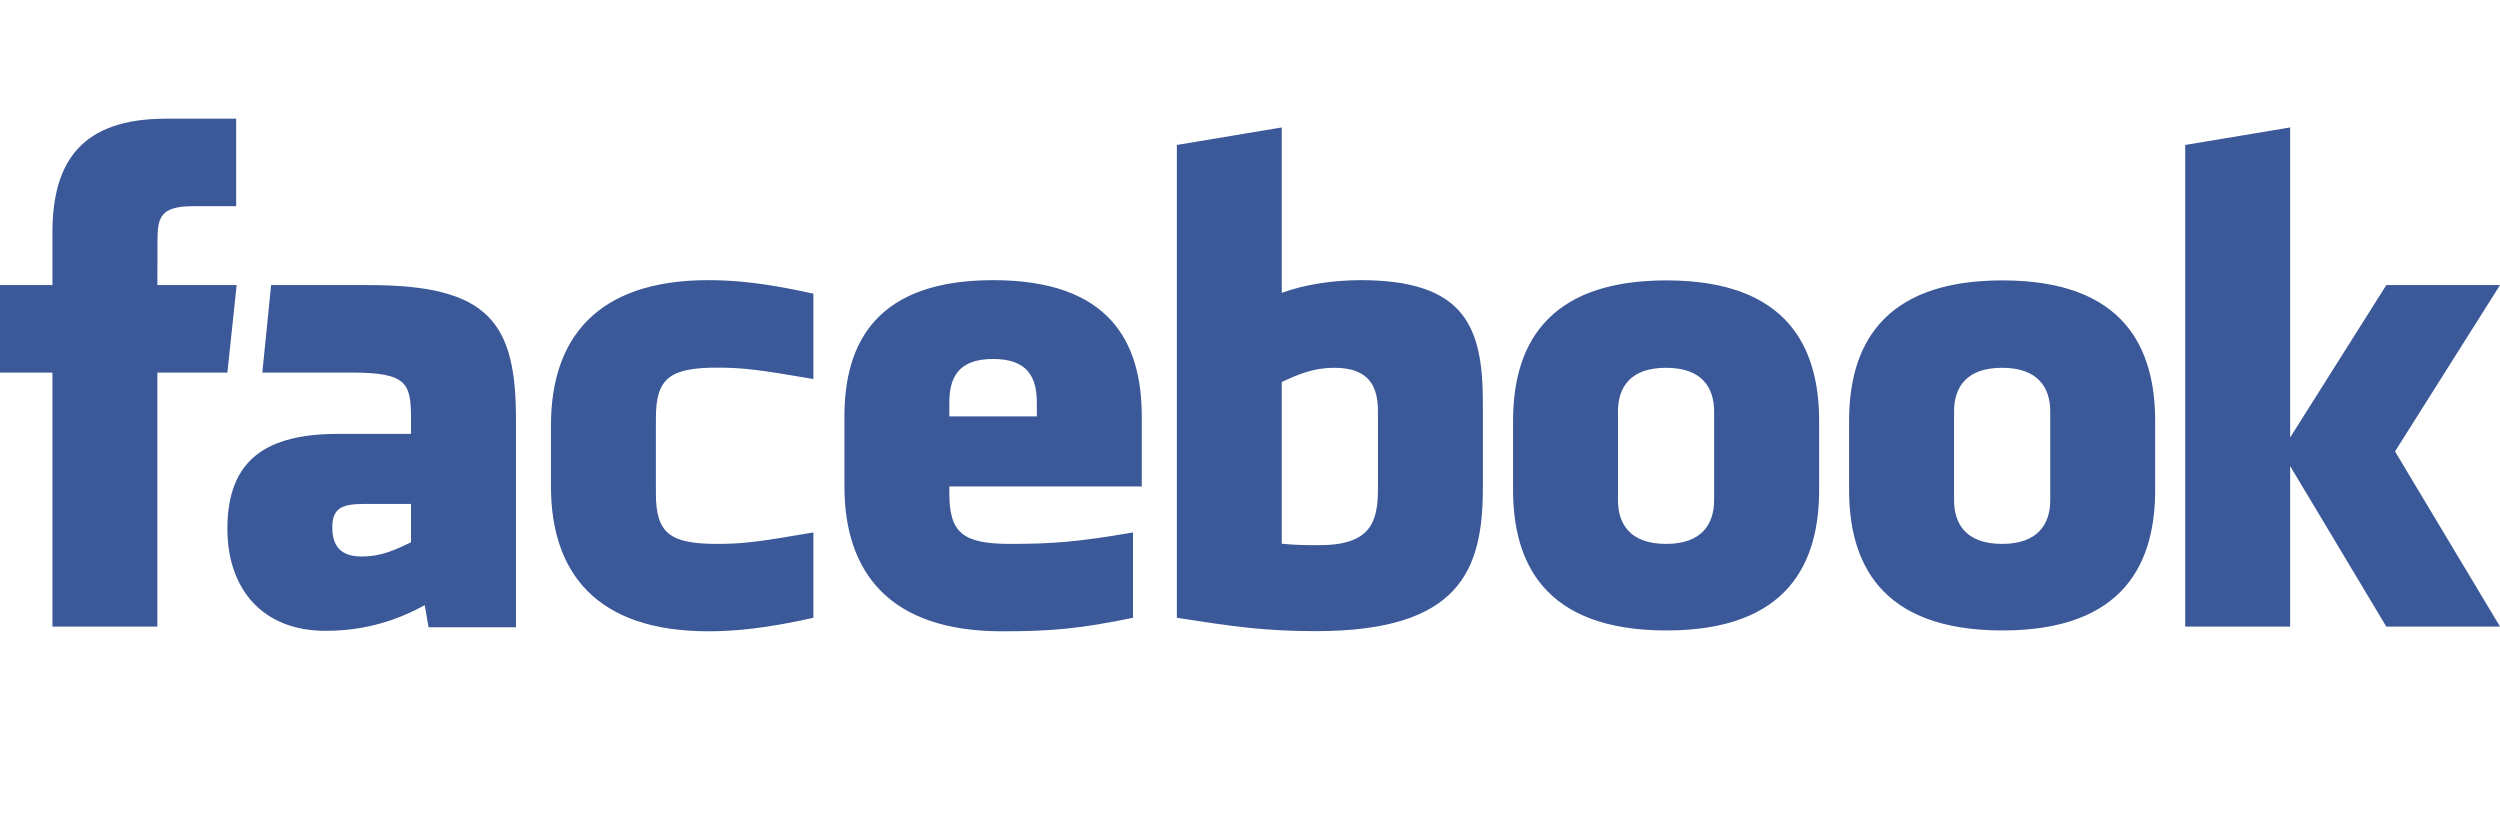 <?xml version="1.0" encoding="UTF-8" standalone="no"?>
<svg
   xmlns:dc="http://purl.org/dc/elements/1.1/"
   xmlns:cc="http://creativecommons.org/ns#"
   xmlns:rdf="http://www.w3.org/1999/02/22-rdf-syntax-ns#"
   xmlns:svg="http://www.w3.org/2000/svg"
   xmlns="http://www.w3.org/2000/svg"
   style="fill:#3b5998"
   height="88.76"
   width="269.64"
   id="svg4"
   version="1.1"
   viewBox="0 0 269.64 88.76">
  <defs
     id="defs8" />
  <path
     style="stroke-width:1.294"
     id="path2"
     d="m 143.904,39.669 c -2.308,0 -3.972,0.757 -5.659,1.528 v 17.447 c 1.616,0.154 2.542,0.154 4.076,0.154 5.54,0 6.299,-2.537 6.299,-6.08 v -8.334 c 0,-2.615 -0.868,-4.716 -4.716,-4.716 z m -36.792,-0.952 c -3.843,0 -4.721,2.111 -4.721,4.723 v 1.468 h 9.437 v -1.468 c 0,-2.613 -0.877,-4.723 -4.716,-4.723 z m -71.272,18.161 c 0,2.067 0.975,3.141 3.128,3.141 2.31,0 3.677,-0.753 5.362,-1.526 v -4.139 h -5.05 c -2.39,0 -3.44,0.445 -3.44,2.524 z m 143.853,-17.209 c -3.85,0 -5.184,2.101 -5.184,4.716 v 9.546 c 0,2.623 1.334,4.73 5.184,4.73 3.84,0 5.184,-2.107 5.184,-4.73 v -9.546 c 0,-2.615 -1.344,-4.716 -5.184,-4.716 z M 16.973,67.582 H 5.656 v -27.394 H 0 v -9.44 h 5.656 v -5.668 c 0,-7.701 3.192,-12.28 12.263,-12.28 h 7.553 v 9.442 h -4.721 c -3.532,0 -3.764,1.319 -3.764,3.781 l -0.014,4.725 h 8.552 l -1.001,9.44 h -7.551 z m 38.679,0.071 h -9.432 l -0.409,-2.385 c -4.307,2.385 -8.151,2.772 -10.687,2.772 -6.917,0 -10.6,-4.622 -10.6,-11.012 0,-7.54 4.296,-10.231 11.983,-10.231 h 7.823 v -1.63 c 0,-3.848 -0.441,-4.979 -6.359,-4.979 h -9.677 l 0.946,-9.44 h 10.578 c 12.987,0 15.834,4.102 15.834,14.494 z m 32.076,-26.773 c -5.87,-1.006 -7.555,-1.227 -10.38,-1.227 -5.073,0 -6.606,1.119 -6.606,5.427 v 8.149 c 0,4.308 1.533,5.433 6.606,5.433 2.824,0 4.51,-0.225 10.38,-1.236 v 9.208 c -5.142,1.152 -8.491,1.455 -11.322,1.455 -12.151,0 -16.981,-6.39 -16.981,-15.621 v -6.613 c 0,-9.239 4.83,-15.64 16.981,-15.64 2.831,0 6.181,0.304 11.322,1.462 z m 35.418,11.589 h -20.754 v 0.761 c 0,4.308 1.534,5.433 6.606,5.433 4.56,0 7.342,-0.225 13.202,-1.236 v 9.208 c -5.651,1.152 -8.595,1.455 -14.14,1.455 -12.152,0 -16.984,-6.39 -16.984,-15.621 v -7.56 c 0,-8.076 3.586,-14.692 16.037,-14.692 12.452,0 16.033,6.539 16.033,14.692 z m 36.79,0.174 c 0,8.922 -2.55,15.429 -17.997,15.429 -5.578,0 -8.85,-0.49 -15.007,-1.438 v -51 l 11.314,-1.888 v 17.84 c 2.445,-0.908 5.61,-1.37 8.49,-1.37 11.315,0 13.2,5.073 13.2,13.224 z m 36.268,0.195 c 0,7.697 -3.178,15.161 -16.473,15.161 -13.301,0 -16.538,-7.464 -16.538,-15.161 v -7.431 c 0,-7.701 3.237,-15.166 16.538,-15.166 13.295,0 16.473,7.466 16.473,15.166 z m 36.243,0 c 0,7.697 -3.181,15.161 -16.474,15.161 -13.301,0 -16.538,-7.464 -16.538,-15.161 v -7.431 c 0,-7.701 3.237,-15.166 16.538,-15.166 13.292,0 16.474,7.466 16.474,15.166 z m 37.194,14.744 h -12.264 l -10.371,-17.314 v 17.314 h -11.318 v -51.948 l 11.318,-1.888 v 33.442 l 10.371,-16.44 h 12.264 l -11.323,17.941 z m -53.706,-27.913 c -3.843,0 -5.178,2.101 -5.178,4.716 v 9.546 c 0,2.623 1.334,4.73 5.178,4.73 3.838,0 5.196,-2.107 5.196,-4.73 v -9.546 c 0,-2.615 -1.358,-4.716 -5.196,-4.716 z" />
</svg>
